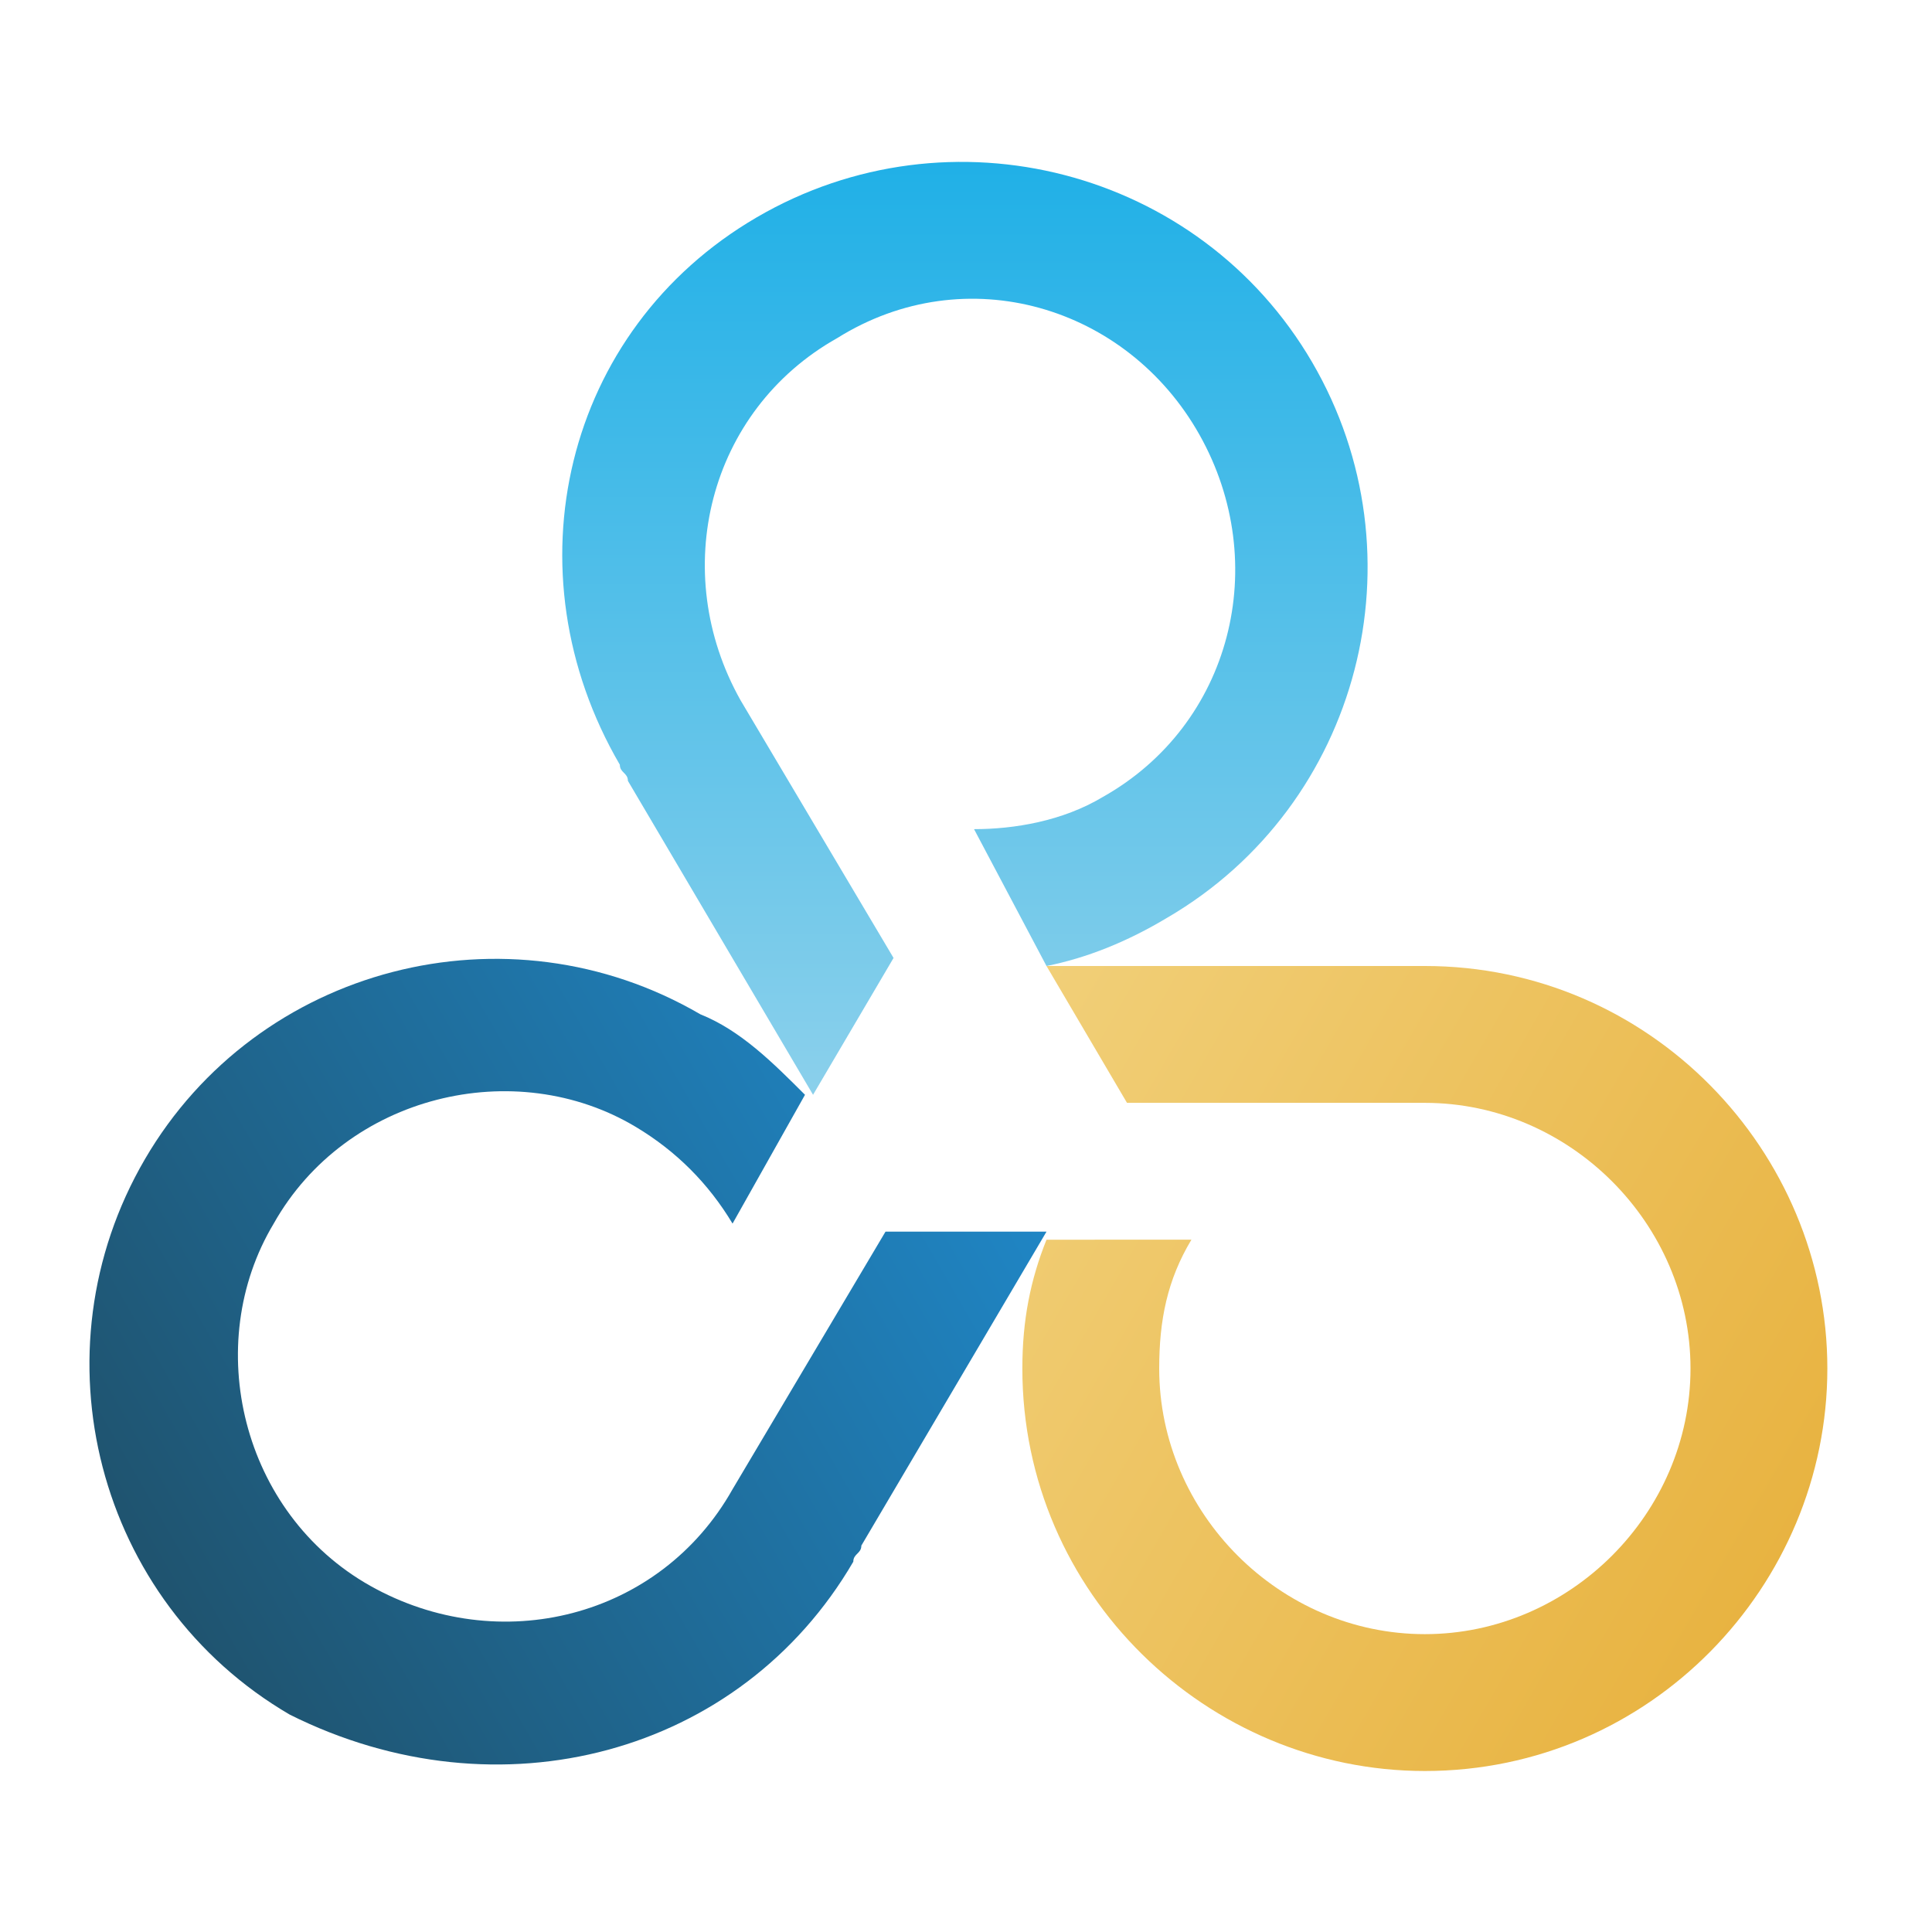 <?xml version="1.0" encoding="utf-8"?>
<!-- Generator: Adobe Illustrator 28.0.0, SVG Export Plug-In . SVG Version: 6.00 Build 0)  -->
<svg version="1.1" id="icon" xmlns="http://www.w3.org/2000/svg" xmlns:xlink="http://www.w3.org/1999/xlink" x="0px" y="0px"
	 viewBox="0 0 24 24" style="enable-background:new 0 0 24 24;" xml:space="preserve">
<style type="text/css">
	.st0{fill:url(#SVGID_1_);}
	.st1{fill:url(#SVGID_00000079445568915614082720000011713582842416807301_);}
	.st2{fill:url(#SVGID_00000011737880341297626930000009486705312010102441_);}
</style>
<g>
	
		<linearGradient id="SVGID_1_" gradientUnits="userSpaceOnUse" x1="12.031" y1="10.202" x2="22.076" y2="4.403" gradientTransform="matrix(1 0 0 -1 0 23.89)">
		<stop  offset="0" style="stop-color:#F1CF78"/>
		<stop  offset="1" style="stop-color:#E8B341"/>
	</linearGradient>
	<path class="st0" d="M17.7,12c-0.1,0-0.1,0-0.2,0H13l1,1.7h3.7l0,0c1.8,0,3.3,1.5,3.3,3.3c0,1.8-1.5,3.3-3.3,3.3
		c-1.8,0-3.3-1.5-3.3-3.3c0-0.6,0.1-1.1,0.4-1.6H13c-0.2,0.5-0.3,1-0.3,1.6c0,2.8,2.3,5,5,5c2.8,0,5-2.3,5-5S20.5,12,17.7,12z"/>
	
		<linearGradient id="SVGID_00000055695809668076852730000013933585553359395516_" gradientUnits="userSpaceOnUse" x1="1.923" y1="4.466" x2="11.963" y2="10.262" gradientTransform="matrix(1 0 0 -1 0 23.89)">
		<stop  offset="0" style="stop-color:#1F5470"/>
		<stop  offset="1" style="stop-color:#1F85C4"/>
	</linearGradient>
	<path style="fill:url(#SVGID_00000055695809668076852730000013933585553359395516_);" d="M10.6,19.4c0-0.1,0.1-0.1,0.1-0.2l2.3-3.9
		h-2l-1.9,3.2l0,0c-0.9,1.6-2.9,2.1-4.5,1.2c-1.6-0.9-2.1-3-1.2-4.5c0.9-1.6,3-2.1,4.5-1.2c0.5,0.3,0.9,0.7,1.2,1.2l0.9-1.6
		c-0.4-0.4-0.8-0.8-1.3-1c-2.4-1.4-5.5-0.6-6.9,1.8s-0.6,5.5,1.8,6.9C6.2,22.6,9.2,21.8,10.6,19.4z"/>
	
		<linearGradient id="SVGID_00000168836360366565555170000007070868214478171561_" gradientUnits="userSpaceOnUse" x1="12.049" y1="10.289" x2="12.049" y2="21.89" gradientTransform="matrix(1 0 0 -1 0 23.89)">
		<stop  offset="0" style="stop-color:#8BD0EB"/>
		<stop  offset="1" style="stop-color:#20B0E7"/>
	</linearGradient>
	<path style="fill:url(#SVGID_00000168836360366565555170000007070868214478171561_);" d="M7.7,9.5c0,0.1,0.1,0.1,0.1,0.2l2.3,3.9
		l1-1.7L9.2,8.7l0,0c-0.9-1.6-0.4-3.6,1.2-4.5C12,3.2,14,3.8,14.9,5.4c0.9,1.6,0.4,3.6-1.2,4.5c-0.5,0.3-1.1,0.4-1.6,0.4L13,12
		c0.5-0.1,1-0.3,1.5-0.6c2.4-1.4,3.2-4.5,1.8-6.9s-4.5-3.2-6.9-1.8S6.3,7.1,7.7,9.5z"/>
</g>
</svg>
